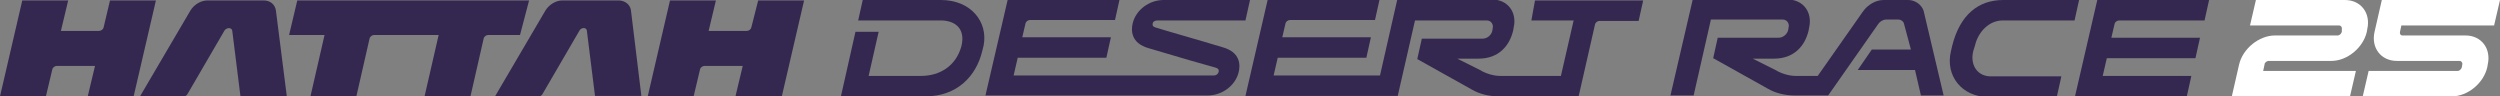 <?xml version="1.0" encoding="utf-8"?>
<!-- Generator: Adobe Illustrator 27.0.0, SVG Export Plug-In . SVG Version: 6.00 Build 0)  -->
<svg version="1.1" id="Layer_1" xmlns="http://www.w3.org/2000/svg" xmlns:xlink="http://www.w3.org/1999/xlink" x="0px" y="0px"
	 viewBox="0 0 550 21.2" style="enable-background:new 0 0 550 21.2;" xml:space="preserve">
<rect x="0" y="0" width="550" height="21.2" fill="#808080" stroke="none"/>
<style type="text/css">
	.st0{fill:#352850;}
	.st1{fill:#FFFFFF;}
</style>
<g>
	<path class="st0" d="M24.2,0.1L22.8,6c-0.1,0.5-0.6,0.8-1,0.8h-8.4L15,0.1H4.9L0,21.2h10.1l1.4-5.9c0.1-0.5,0.6-0.8,1-0.8h8.4
		l-1.6,6.7h10.1l4.9-21.1L24.2,0.1z"/>
	<path class="st0" d="M165.3,6c-0.1,0.5-0.6,0.8-1,0.8h-8.4l1.6-6.7h-10.1l-4.9,21.1h10.1l1.4-5.9c0.1-0.5,0.6-0.8,1-0.8h8.4
		l-1.6,6.7H172l4.9-21.1h-10.1L165.3,6z"/>
	<path class="st0" d="M116.4,0.1h-51l-1.8,7.6h7.8l-3.1,13.5h10.1l2.9-12.7c0.1-0.5,0.6-0.8,1-0.8h14.2l-3.1,13.5h10.1l2.9-12.7
		c0.1-0.5,0.6-0.8,1-0.8h7L116.4,0.1z"/>
	<path class="st0" d="M58,0.1H45.6c-1.4,0-2.9,0.9-3.7,2.2L30.8,21.2h9.6c0.4,0,0.7-0.2,0.9-0.6l8.1-13.9C49.9,6,51,6,51.1,6.8
		l1.8,14.4h10.2L60.7,2.3C60.5,1,59.5,0.1,58,0.1z"/>
	<path class="st0" d="M136.1,0.1h-12.4c-1.4,0-2.9,0.9-3.7,2.2l-11.1,18.9h9.6c0.4,0,0.7-0.2,0.9-0.6l8.1-13.9
		c0.4-0.7,1.5-0.7,1.6,0l1.8,14.4h10.2l-2.3-18.9C138.6,1,137.5,0.1,136.1,0.1z"/>
	<path class="st1" d="M542.1,6.3L542,6.8C542.1,6.5,542.1,6.3,542.1,6.3z"/>
	<path class="st0" d="M336.9,4.5h9.3l-2.8,12.2H330c-1.5,0-3.3-0.6-4.4-1.3l-5-2.5h4.7c4.4,0,6.8-2.8,7.6-6.2l0.1-0.6
		c0.8-3.4-1.3-6.2-4.7-6.2h-20.9l-3.8,16.7h-23.4l0.9-3.9h19.5l1-4.5h-19.5l0.7-3c0.1-0.5,0.6-0.8,1-0.8h18.7l1-4.5h-24.6L274,21.1
		h31.3l0,0h2.2l0,0l3.8-16.6h15.8c0.9,0,1.5,0.8,1.3,1.7l-0.1,0.6c-0.2,0.9-1.1,1.7-2.1,1.7h-13.4l-1,4.5l0,0l12,6.7
		c1.7,1,3.8,1.5,5.9,1.5h4.5h8l0,0h5.1l3.6-15.8c0.1-0.5,0.6-0.8,1-0.8h8.6l1-4.5h-23.8L336.9,4.5z"/>
	<path class="st0" d="M254.6,4.5H274l1-4.5h-19c-3.2,0-6.1,2.2-6.8,5.1c-0.4,1.6-0.4,4.4,3.5,5.5c6.3,1.9,12.6,3.7,14.8,4.3
		c0.6,0.2,0.7,0.5,0.6,0.9c-0.2,0.7-0.8,0.8-1,0.8h-24.6l0,0H223l0.9-3.9h19.5l1-4.5h-19.5l0.7-3c0.1-0.5,0.6-0.8,1-0.8h18.7l1-4.5
		h-24.6L216.8,21h23.3l0,0h25.6c3.2,0,6.1-2.2,6.8-5.1c0.4-1.6,0.4-4.4-3.5-5.5c-6.3-1.9-12.4-3.6-14.6-4.3c-0.8-0.2-0.9-0.5-0.8-1
		C253.7,4.7,254.2,4.5,254.6,4.5z"/>
	<polygon class="st0" points="203.8,21.2 203.5,21.2 203.5,21.2 	"/>
	<path class="st0" d="M207,0h-12.1h-5.1l-1,4.5h8H207c3,0,5.5,1.7,4.5,5.7c-1.2,4.3-4.7,6.5-8.9,6.5h-11.5l2.2-9.7h-5.1L185,21.2
		l0,0h18.6c7,0,11.2-4.5,12.5-10l0.3-1.2C217.4,4.8,213.6,0,207,0z"/>
	<path class="st0" d="M456.5,21.2h24.6l1-4.5h-19.5l0.9-3.9H483l1-4.5h-19.5l0.7-3c0.1-0.5,0.6-0.8,1-0.8H485l1-4.5h-24.6
		L456.5,21.2z"/>
	<path class="st0" d="M434.5,10c0.7-3,3.1-5.5,6.1-5.5h15.8l1-4.5h-16.7c-5.5,0-9.5,3.3-11.2,10l-0.3,1.3c-1.3,5.5,2.6,10,8,10h15.3
		l1-4.5H438c-3,0-4.6-2.5-3.9-5.5L434.5,10z"/>
	<path class="st0" d="M419.8,0h-5.4c-1.7,0-3.5,1-4.6,2.6l-9.9,14.1H395c-1.5,0-3.3-0.6-4.4-1.3l-5-2.5h4.7c4.4,0,6.8-2.8,7.6-6.2
		l0.1-0.6c0.8-3.4-1.3-6.2-4.7-6.2h-20.9L367.5,21h5.1l3.8-16.7h15.8c0.9,0,1.5,0.8,1.3,1.7l-0.1,0.6c-0.2,0.9-1.1,1.7-2.1,1.7
		h-13.4l-1,4.5l0,0l12,6.7c1.7,1,3.8,1.5,5.9,1.5h4.5l0,0l0,0h2.9l11-15.7c0.4-0.6,1.1-1,1.8-1h2.6c0.6,0,1.2,0.4,1.3,1l1.5,5.6
		h-8.6l-3.1,4.5h12.6l1.3,5.6h5l-4.4-18.6C422.8,1.1,421.4,0,419.8,0z"/>
	<g>
		<g>
			<path class="st1" d="M499,13.4h13.9l0,0c3.5,0,7-2.9,7.8-6.4l0.1-0.6c0.8-3.5-1.4-6.4-4.9-6.4l0,0h-19.6l-1.3,5.6h19.6v0
				c0.4,0,0.7,0.4,0.6,0.8L515.2,7c-0.1,0.4-0.5,0.8-0.9,0.8h-13.8l0,0c-3.5,0-7.1,2.9-7.9,6.4l-1.6,7h26l1.3-5.6h-20.4l0.3-1.4
				C498.2,13.8,498.6,13.5,499,13.4"/>
			<path class="st1" d="M528.5,7.8h13.9l0,0c3.5,0,5.7,2.9,4.9,6.4l-0.1,0.6c-0.8,3.5-4.3,6.4-7.8,6.4l0,0h-19.6l1.3-5.6h19.6v0
				c0.4,0,0.8-0.4,0.9-0.8l0.1-0.6c0.1-0.4-0.2-0.8-0.6-0.8h-13.8v0c-3.5,0-5.7-2.9-4.9-6.4l1.6-7h26l-1.3,5.6h-20.4L528,7
				C527.9,7.4,528.1,7.8,528.5,7.8"/>
		</g>
	</g>
</g>
</svg>
